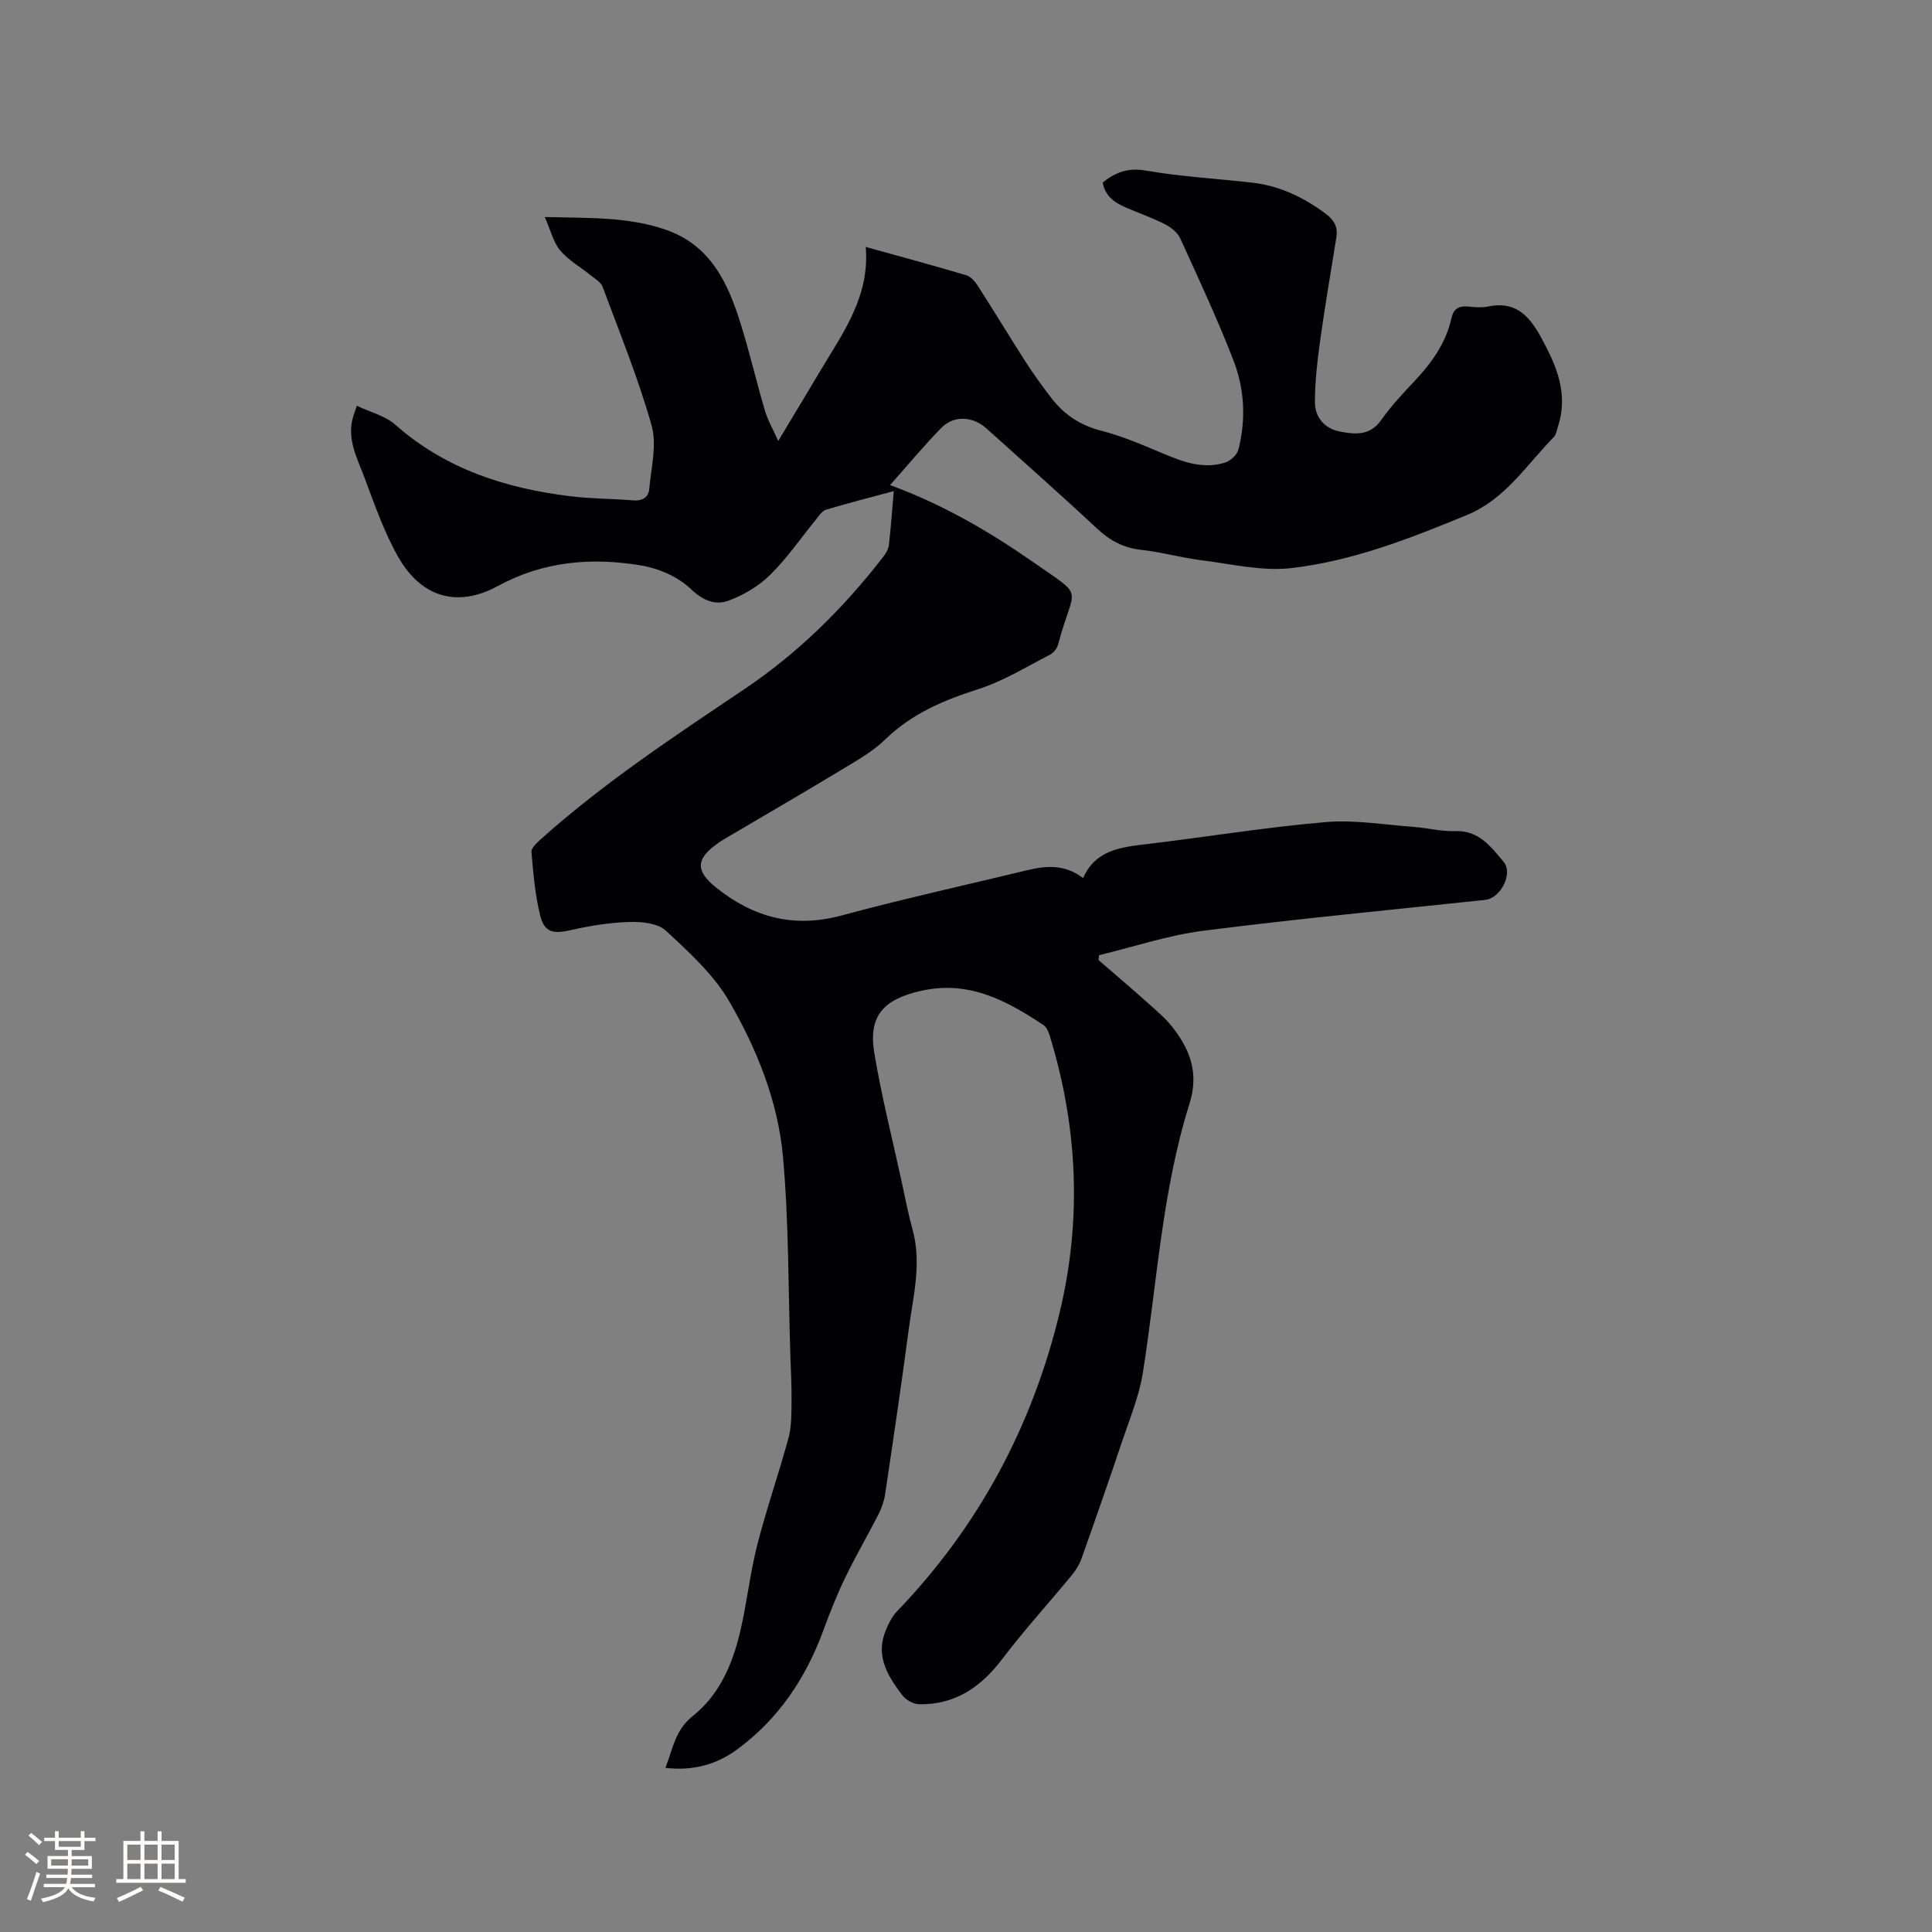 <svg enable-background="new 0 0 400 400" viewBox="0 0 400 400" xmlns="http://www.w3.org/2000/svg"><rect x="0" y="0" width="400" height="400" fill="#808080" stroke="none"/><path d="m137.77 366.02c1.54-4 2.06-7.88 5.59-10.67 5.54-4.39 8.26-10.69 9.85-17.38 1.42-5.97 2.05-12.12 3.56-18.06 1.9-7.46 4.46-14.75 6.48-22.19.64-2.36.6-4.94.63-7.43.04-3.28-.14-6.55-.25-9.83-.44-13.66-.3-27.36-1.52-40.95-1.03-11.47-5.4-22.32-11.15-32.22-3.23-5.56-8.32-10.17-13.12-14.62-1.67-1.55-4.99-1.86-7.53-1.79-4.06.12-8.15.78-12.13 1.69-3.6.82-5.46.53-6.34-3.03-1.06-4.27-1.43-8.74-1.81-13.14-.07-.83 1.12-1.91 1.93-2.64 13.07-11.71 27.68-21.34 42.19-31.1 11.09-7.46 20.49-16.76 28.66-27.3.56-.72 1.12-1.62 1.22-2.49.42-3.55.66-7.12 1.01-11.19-4.94 1.33-9.52 2.5-14.03 3.85-.79.24-1.41 1.22-2 1.94-3.16 3.86-5.99 8.03-9.51 11.51-2.37 2.34-5.52 4.22-8.66 5.38-2.73 1-5.27.02-7.83-2.43-2.63-2.52-6.66-4.27-10.33-4.87-10.2-1.69-20.15-.88-29.59 4.26-8.35 4.55-15.85 2.4-20.62-5.97-2.95-5.18-4.94-10.95-7.05-16.57-1.5-4-3.69-7.99-2.29-12.56.18-.58.39-1.16.75-2.21 2.82 1.34 5.89 2.08 7.98 3.93 10.38 9.19 22.81 13.14 36.18 14.8 4.3.53 8.67.5 13 .86 1.96.16 3.24-.62 3.39-2.42.38-4.37 1.61-9.08.48-13.09-2.75-9.75-6.61-19.19-10.15-28.71-.35-.95-1.52-1.63-2.39-2.33-2.13-1.73-4.63-3.12-6.37-5.17-1.43-1.69-1.96-4.12-3.21-6.95 9.15.24 17.16-.07 24.93 2.59 9.36 3.19 12.96 10.98 15.61 19.44 1.86 5.95 3.26 12.04 5.03 18.02.59 2 1.66 3.85 2.76 6.32 1.68-2.78 3.06-5.08 4.45-7.39 1.42-2.36 2.83-4.72 4.24-7.09 4.7-7.88 10.3-15.4 9.43-25.7 7.43 2.07 14.16 3.88 20.83 5.87.96.29 1.84 1.34 2.42 2.25 3.32 5.17 6.49 10.44 9.81 15.61 1.66 2.58 3.47 5.07 5.34 7.51 2.65 3.46 5.99 5.7 10.37 6.82 4.46 1.14 8.75 3.02 13.01 4.81 4.08 1.71 8.18 3.17 12.59 1.79 1.13-.35 2.51-1.61 2.79-2.7 1.59-6.22 1.27-12.55-1.02-18.45-3.32-8.57-7.21-16.92-11.03-25.29-.56-1.22-1.92-2.28-3.17-2.92-2.63-1.34-5.44-2.32-8.16-3.49-2.3-1-4.24-2.37-4.71-5.13 2.72-2.22 5.35-3.12 9.03-2.47 7.28 1.27 14.71 1.65 22.07 2.51 5.61.65 10.51 3.05 15.03 6.38 1.71 1.26 2.59 2.73 2.25 4.85-1.13 7.11-2.36 14.2-3.35 21.32-.59 4.26-1.09 8.58-1.1 12.87-.01 3.12 2 5.47 5.13 6.08 3.09.6 6.23.95 8.55-2.32 2.01-2.84 4.4-5.45 6.81-7.98 3.63-3.82 6.63-7.97 7.79-13.21.42-1.91 1.54-2.56 3.43-2.36 1.36.14 2.8.26 4.12-.01 5.56-1.17 8.44 1.75 10.91 6.25 3.26 5.93 5.83 11.8 3.55 18.7-.23.7-.33 1.57-.81 2.05-5.66 5.77-10.04 12.89-18.03 16.18-11.78 4.85-23.69 9.53-36.36 10.98-6.04.69-12.36-.85-18.53-1.62-4.2-.52-8.32-1.7-12.52-2.16-3.67-.4-6.48-1.91-9.15-4.41-7.52-7.02-15.23-13.82-22.88-20.71-2.86-2.57-6.76-2.79-9.4-.09-3.61 3.7-6.92 7.69-10.57 11.8 10.86 3.98 20.53 9.6 29.69 15.99 11 7.67 8.37 4.53 5.09 17.04-.21.82-.97 1.74-1.73 2.12-4.86 2.49-9.6 5.44-14.76 7.09-7.19 2.29-13.81 5.09-19.32 10.45-2.47 2.4-5.59 4.19-8.58 5.99-7.88 4.77-15.86 9.39-23.79 14.07-.73.43-1.47.85-2.16 1.34-4.71 3.28-4.79 5.78-.42 9.27 7.69 6.14 16.04 8.41 25.85 5.77 12.77-3.44 25.7-6.3 38.56-9.4 3.91-.94 7.76-1.25 11.53 1.64 2.55-5.78 7.69-6.38 12.97-7.01 12.4-1.47 24.75-3.51 37.19-4.58 6.03-.52 12.21.55 18.31.99 2.85.21 5.7.98 8.53.87 4.93-.2 7.43 3.24 10.04 6.32 2.08 2.45-.6 7.58-3.77 7.92-19.48 2.07-38.99 3.92-58.42 6.4-7.28.93-14.37 3.32-21.54 5.05-.04.34-.07.68-.11 1.01 3.48 3.01 6.98 5.99 10.41 9.06 1.73 1.55 3.54 3.08 4.95 4.9 3.64 4.67 5.45 9.48 3.46 15.82-5.69 18.09-6.69 37.05-9.64 55.65-.75 4.75-2.65 9.34-4.2 13.94-2.76 8.23-5.62 16.43-8.53 24.61-.44 1.25-1.22 2.44-2.07 3.48-4.78 5.79-9.85 11.36-14.38 17.33-4.4 5.79-9.74 9.4-17.12 9.29-1.2-.02-2.77-.89-3.51-1.87-2.91-3.86-5.54-7.95-3.54-13.13.59-1.53 1.38-3.13 2.49-4.29 16.85-17.53 27.94-38.22 33.62-61.78 4.64-19.28 3.77-38.47-2.07-57.42-.24-.77-.62-1.69-1.23-2.1-7.7-5.14-15.56-9.37-25.47-7.1-7.65 1.75-10.87 5.13-9.6 12.8 1.48 8.97 3.74 17.8 5.67 26.69.72 3.31 1.35 6.65 2.25 9.91 1.95 7.03.11 13.9-.8 20.78-1.5 11.34-3.18 22.66-4.87 33.98-.21 1.43-.7 2.87-1.36 4.16-2.26 4.43-4.78 8.74-6.94 13.22-1.73 3.59-3.2 7.33-4.58 11.08-3.62 9.77-9.24 18.11-17.65 24.34-4.22 3.14-9.12 4.58-14.96 3.9z" fill="#010103"/><g fill="#fcfbfa"><path d="m5.17 384 .55-.58c.85.61 1.65 1.24 2.4 1.87l-.59.64c-.83-.73-1.62-1.38-2.36-1.93m1.22 9.53-.82-.34c.71-1.76 1.37-3.64 1.98-5.63.24.13.5.25.76.36-.6 1.67-1.24 3.54-1.92 5.61m-.5-13.5.57-.54c.56.44 1.31 1.06 2.26 1.87l-.64.64c-.68-.66-1.41-1.32-2.19-1.97m3.25.46h2.24v-1.36h.77v1.36h4.57v-1.36h.76v1.36h2.28v.69h-2.28v1.84h-2.64v1.26h4.18v2.64h-4.21c0 .45-.02.86-.05 1.21h4.32v.69h-4.38c-.04.34-.1.75-.19 1.22h5.15v.69h-4.82c.87 1.19 2.51 1.92 4.93 2.19-.17.31-.3.57-.37.76-2.77-.49-4.52-1.41-5.26-2.76-.56 1.26-2.3 2.23-5.24 2.9-.12-.24-.26-.48-.43-.72 2.73-.55 4.38-1.34 4.96-2.38h-4.38v-.69h4.65c.1-.38.17-.79.21-1.22h-4.32v-.69h4.4c.03-.34.05-.75.05-1.21h-4.2v-2.64h4.23v-1.26h-2.69v-1.84h-2.24zm1.46 4.46v1.29h3.45c.01-.4.02-.57.01-.53v-.32-.45h-3.46zm1.55-2.59h4.57v-1.19h-4.57zm6.11 2.59h-3.42v.77c-.01.19-.01.37-.02.53h3.44z"/><path d="m32.63 379.16h.82v1.98h3.54v7.89h1.46v.78h-14.37v-.78h1.46v-7.89h3.54v-1.98h.82v1.98h2.73zm-3.49 11.48.5.73c-1.61.82-3.28 1.63-5 2.41-.13-.27-.28-.55-.44-.82 1.75-.72 3.4-1.49 4.94-2.32m-2.78-5.55h2.73v-3.18h-2.73zm0 3.95h2.73v-3.2h-2.73zm3.54-3.95h2.73v-3.18h-2.73zm0 3.95h2.73v-3.2h-2.73zm7.89 4.68c-1.84-.92-3.51-1.7-5.02-2.32l.45-.73c1.89.8 3.57 1.55 5.04 2.23zm-1.62-11.81h-2.73v3.18h2.73zm-2.73 7.13h2.73v-3.2h-2.73z"/></g></svg>